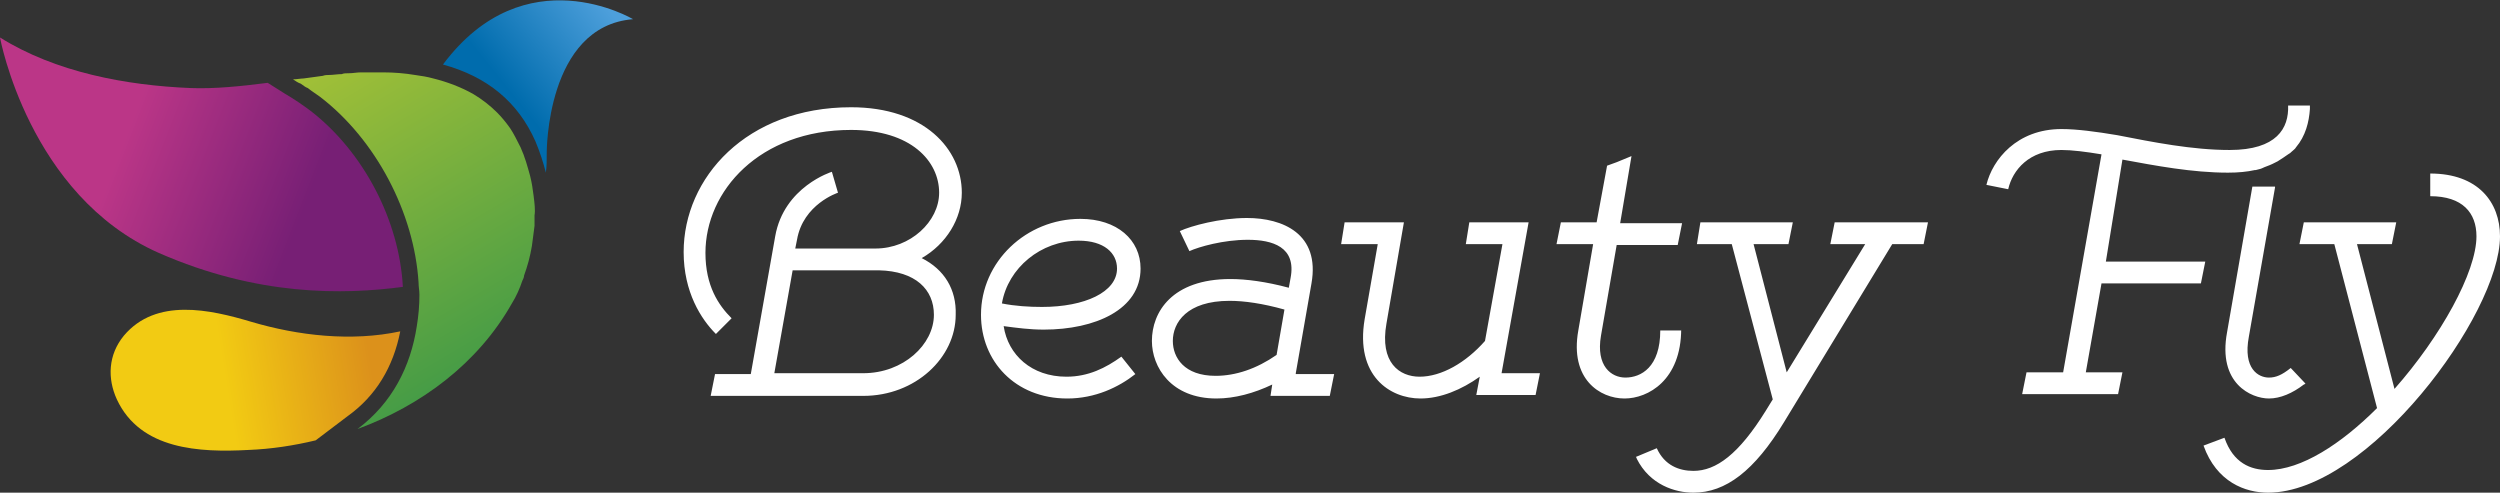 <?xml version="1.0" encoding="utf-8"?>
<!-- Generator: Adobe Illustrator 24.2.1, SVG Export Plug-In . SVG Version: 6.00 Build 0)  -->
<svg version="1.1" id="Layer_1" xmlns="http://www.w3.org/2000/svg" xmlns:xlink="http://www.w3.org/1999/xlink" x="0px" y="0px"
	 viewBox="0 0 286.7 56.5" style="enable-background:new 0 0 286.7 56.5;" xml:space="preserve">
<rect x="0" y="0" width="286.7" height="56.5" fill="#333333" stroke="none"/>
<style type="text/css">
	.st0{fill:url(#SVGID_1_);}
	.st1{fill:url(#SVGID_2_);}
	.st2{fill:url(#SVGID_3_);}
	.st3{fill:url(#SVGID_4_);}
	.st4{fill:#FFFFFF;}
</style>
<g>
	<linearGradient id="SVGID_1_" gradientUnits="userSpaceOnUse" x1="14.53" y1="15.374" x2="35.107" y2="23.349">
		<stop  offset="0" style="stop-color:#BB3687"/>
		<stop  offset="1" style="stop-color:#771F75"/>
	</linearGradient>
	<path class="st0" d="M35.6,12.7c-0.8-0.6-1.8-1.3-3-2l-1.9-1.2c-3.1,0.4-6.1,0.7-8.8,0.6C14.5,9.8,6.4,8.3,0,4.3
		c0,0,3.3,18.1,18.2,24.7c11.4,5,21.2,4.8,28,3.9C45.8,25.3,41.7,17.4,35.6,12.7z"/>
	<linearGradient id="SVGID_2_" gradientUnits="userSpaceOnUse" x1="70.528" y1="2.017" x2="59.043" y2="11.269">
		<stop  offset="0" style="stop-color:#4D9FDB"/>
		<stop  offset="1" style="stop-color:#006CAD"/>
	</linearGradient>
	<path class="st1" d="M72.6,2.2c0,0-12.4-7.4-21.8,5.2c5.1,1.4,8.6,4.3,10.6,8.8c0.5,1.2,0.9,2.4,1.2,3.6c0.1-0.7,0.1-1.5,0.1-2.3
		C62.7,17.6,62.6,3,72.6,2.2z"/>
	<linearGradient id="SVGID_3_" gradientUnits="userSpaceOnUse" x1="25.815" y1="43.549" x2="42.404" y2="40.837">
		<stop  offset="0" style="stop-color:#F2CB13"/>
		<stop  offset="1" style="stop-color:#DC911B"/>
	</linearGradient>
	<path class="st2" d="M45.9,38c-5.6,1.2-11.7,0.5-17.1-1.1c-4.7-1.4-10.9-2.8-14.6,1.6c-1.8,2.2-1.9,4.9-0.8,7.3
		c2.7,5.8,9.5,6.1,15.1,5.8c2.6-0.1,5.2-0.5,7.7-1.1l3.7-2.8C43.1,45.4,45.1,42.1,45.9,38z"/>
	<linearGradient id="SVGID_4_" gradientUnits="userSpaceOnUse" x1="35.549" y1="7.958" x2="55.405" y2="41.455">
		<stop  offset="0" style="stop-color:#A2C037"/>
		<stop  offset="1" style="stop-color:#469C46"/>
	</linearGradient>
	<path class="st3" d="M61.2,22.5c-0.1-0.8-0.2-1.5-0.4-2.3c-0.3-1.1-0.6-2.2-1.1-3.3c-0.4-0.8-0.8-1.6-1.2-2.2
		c-0.5-0.7-1-1.3-1.5-1.8c-0.8-0.8-1.7-1.5-2.7-2.1c-1.4-0.8-3-1.4-4.6-1.8c-0.7-0.2-1.4-0.3-2.1-0.4c-1.2-0.2-2.4-0.3-3.7-0.3
		c-0.5,0-1,0-1.6,0c-0.3,0-0.6,0-0.9,0c-0.5,0-0.9,0.1-1.4,0.1c-0.3,0-0.6,0-0.8,0.1c-0.5,0-1,0.1-1.5,0.1c-0.2,0-0.4,0-0.7,0.1
		c-0.7,0.1-1.4,0.2-2.2,0.3c0,0,0,0,0,0C34.5,9,34,9.1,33.6,9.1c0.3,0.2,0.6,0.4,0.9,0.5c0.3,0.2,0.5,0.4,0.8,0.5
		c0.5,0.4,1,0.7,1.4,1c6.4,4.9,10.8,13.3,11.3,21.3c0,0.5,0.1,0.9,0.1,1.4c0,1.2-0.1,2.4-0.3,3.6c0,0,0,0,0,0
		C47.1,42,45,46.2,41,49.2c7.3-2.7,13.8-7.5,17.7-14.4c0.5-0.8,0.9-1.7,1.2-2.6c0.1-0.2,0.2-0.4,0.2-0.6c0.4-1.1,0.7-2.2,0.9-3.4
		c0.1-0.8,0.2-1.5,0.3-2.3c0-0.4,0-0.8,0-1.2C61.4,24.1,61.3,23.3,61.2,22.5z"/>
	<path class="st4" d="M105.7,29.6c2.8-1.6,4.6-4.5,4.6-7.5c0-5-4.3-9.8-12.7-9.8c-12,0-19.2,8.1-19.2,16.6c0,4.6,2,7.7,3.7,9.4
		l1.8-1.8c-1.5-1.5-3-3.7-3-7.5c0-7.1,6.2-14.1,16.7-14.1c6.9,0,10.1,3.6,10.1,7.2c0,3.3-3.3,6.4-7.3,6.4h-9.2l0.2-1
		c0.7-4.1,4.7-5.4,4.7-5.4l-0.7-2.4c0,0-5.5,1.7-6.5,7.4l-2.8,15.8H82l-0.3,1.5l-0.2,1H99c6,0,10.6-4.4,10.6-9.3
		C109.7,33.2,108.3,30.9,105.7,29.6z M99,42.8H88.8l2.1-11.8h9.9c4.2,0.1,6.3,2.2,6.3,5.1C107.1,39.5,103.6,42.8,99,42.8z
		 M122.3,43.2c-4,0-6.7-2.5-7.2-5.8c1.5,0.2,3,0.4,4.6,0.4c5.9,0,11.1-2.3,11.1-7c0-3.3-2.7-5.7-6.9-5.7c-6.2,0-11.4,4.9-11.4,11
		c0,5.3,3.9,9.6,9.9,9.6c3.2,0,5.9-1.3,7.8-2.8l-1.6-2C126.8,42.2,124.8,43.2,122.3,43.2z M123.7,27.6c2.9,0,4.4,1.4,4.4,3.2
		c0,2.7-3.7,4.4-8.6,4.4c-1.5,0-3.1-0.1-4.6-0.4C115.6,30.7,119.4,27.6,123.7,27.6z M148.6,42.8l1.8-10.3c1-5.7-3.3-7.5-7.4-7.5
		c-3.1,0-6.4,0.9-7.7,1.5l1.1,2.3c1.1-0.5,3.9-1.3,6.7-1.3c2.8,0,5.6,0.8,4.9,4.4l-0.2,1.1c-2.6-0.7-4.9-1-6.7-1c-6.7,0-9,3.8-9,7.1
		c0,3,2.2,6.6,7.4,6.6c2.1,0,4.3-0.6,6.4-1.6l-0.2,1.3h6.8l0.2-1l0.3-1.5H148.6z M146.4,40.7c-2.3,1.6-4.7,2.4-7,2.4
		c-3.6,0-4.9-2.1-4.9-4c0-2.1,1.6-4.6,6.5-4.6c1.7,0,3.8,0.3,6.3,1L146.4,40.7z M176.3,44.3l-0.2,1L176.3,44.3L176.3,44.3z
		 M176.6,42.8l-0.3,1.5l-0.2,1h-6.8l0.4-2.1c-2.1,1.5-4.5,2.5-6.8,2.5c-3.5,0-7.5-2.6-6.4-9.1l1.5-8.6h-4.2l0.4-2.5h6.8l-2,11.6
		c-0.8,4.5,1.5,6.1,3.8,6.1c2.5,0,5.3-1.6,7.5-4.1l2-11.1h-4.2l0.4-2.5h6.8l-3.1,17.3H176.6z M192.8,37.7c0,5.9-3.8,8-6.5,8
		c-2.8,0-6.3-2.2-5.3-7.8l1.7-9.9h-4.2l0.2-1l0.3-1.5h4.1l1.2-6.5l1.1-0.4l1.7-0.7l-1.3,7.7h7.1l-0.3,1.5l-0.2,1h-7l-1.8,10.4
		c-0.6,3.5,1.2,4.8,2.8,4.8c1.8,0,4-1.2,4-5.4H192.8z M221.1,25.5l-0.5,2.5H217l-12.4,20.4c-3.4,5.6-6.7,8.1-10.4,8.1
		c-2.1,0-5-0.9-6.5-3.9c0-0.1-0.1-0.2-0.1-0.2l2.4-1c0.9,2,2.6,2.6,4.2,2.6c2.6,0,5.2-1.9,8.3-6.9l0.8-1.3L198.6,28h-4l0.4-2.5h10.6
		l-0.3,1.5l-0.2,1h-4l3.8,14.7l9-14.7h-4l0.2-1l0.3-1.5H221.1z M286.7,27.1c0,9-15.2,29.4-26.6,29.4c-2.6,0-5.9-1.2-7.4-5.4l2.4-0.9
		c1,2.9,3,3.7,5,3.7c3.8,0,8.4-3,12.5-7.1L267.7,28h-4l0.2-1l0.3-1.5h10.6l-0.2,1l-0.3,1.5h-4l4.3,16.6c5.3-6,9.4-13.4,9.4-17.5
		c0-2.7-1.6-4.6-5.3-4.6v-2.6C284.2,19.9,286.7,23.2,286.7,27.1z M264.9,12.2L264.9,12.2c0,0.2,0,0.2,0,0.3v0c0,0,0,0,0,0
		c-0.1,1.5-0.5,3.1-1.6,4.4c0,0,0,0,0,0c-0.1,0.2-0.3,0.3-0.5,0.5c-0.1,0.1-0.2,0.2-0.4,0.3c0,0,0,0,0,0c-0.3,0.2-0.7,0.5-1.2,0.8
		c-0.2,0.1-0.4,0.2-0.6,0.3c-0.4,0.2-0.8,0.3-1.2,0.5c-0.2,0.1-0.4,0.1-0.7,0.2c0,0-0.1,0-0.1,0c-0.9,0.2-1.9,0.3-3.1,0.3
		c-4.1,0-8.3-0.8-12.1-1.5L241.5,30h11.4l-0.3,1.5l-0.2,1H241l-1.8,10.2h4.2l-0.5,2.5h-11l0.2-1l0.3-1.5h4.2l4.4-25
		c-1.8-0.3-3.4-0.5-4.6-0.5c-3.7,0-5.6,2.3-6.1,4.5l-1-0.2l-1.5-0.3c0.7-2.9,3.5-6.4,8.6-6.4c1.8,0,4,0.3,6.4,0.7
		c4.1,0.8,8.6,1.7,12.9,1.7c5.4,0,6.8-2.5,6.7-5.1H264.9z M264.4,44c-0.1,0-0.1,0.1-0.2,0.1c-1.3,1-2.7,1.6-4,1.6
		c-2,0-5.9-1.7-4.8-7.6l2.9-16.7h2.6l0,0.1l-3,17.1c-0.7,3.7,1.1,4.7,2.3,4.7c0.8,0,1.5-0.3,2.5-1.1L264.4,44z"/>
</g>
</svg>
